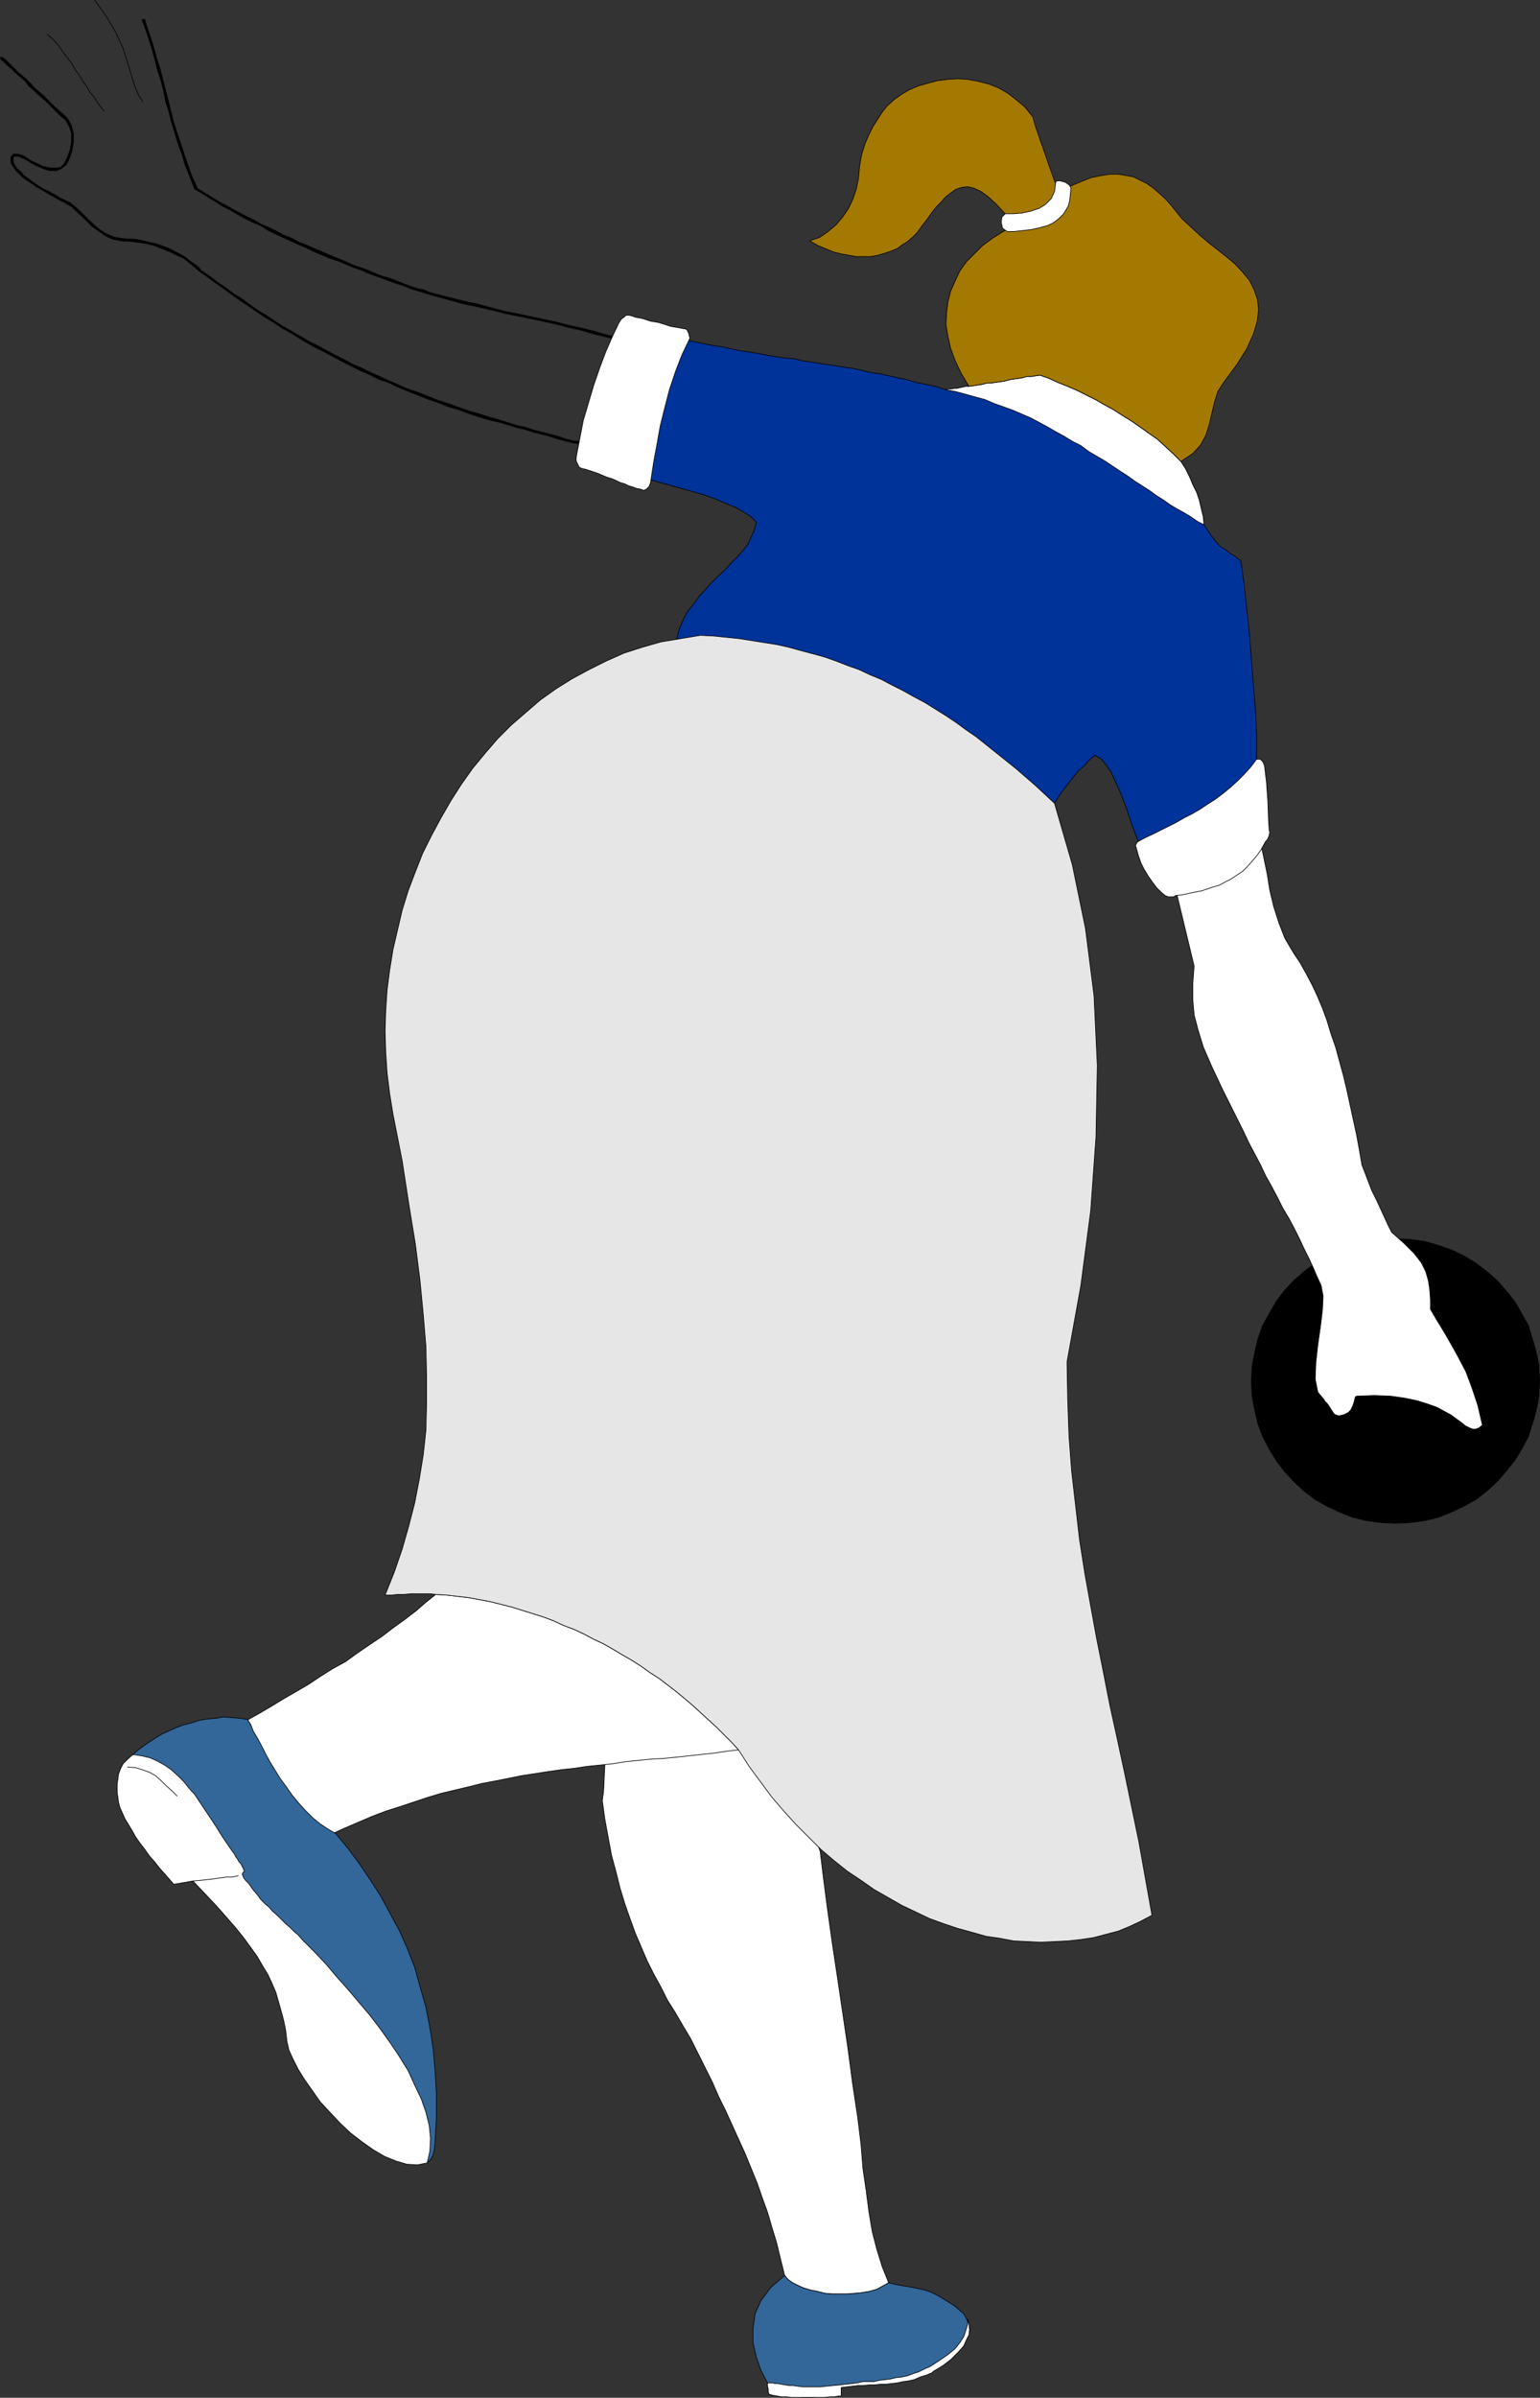 <?xml version="1.0" encoding="UTF-8" standalone="no"?>
<svg
   version="1.0"
   width="100.027mm"
   height="155.626mm"
   id="svg50"
   sodipodi:docname="Bowler 02.wmf"
   xmlns:inkscape="http://www.inkscape.org/namespaces/inkscape"
   xmlns:sodipodi="http://sodipodi.sourceforge.net/DTD/sodipodi-0.dtd"
   xmlns="http://www.w3.org/2000/svg"
   xmlns:svg="http://www.w3.org/2000/svg">
  <rect width="100%" height="100%" fill="#333333" stroke="none"/>
  <sodipodi:namedview
     id="namedview50"
     pagecolor="#ffffff"
     bordercolor="#000000"
     borderopacity="0.25"
     inkscape:showpageshadow="2"
     inkscape:pageopacity="0.0"
     inkscape:pagecheckerboard="0"
     inkscape:deskcolor="#d1d1d1"
     inkscape:document-units="mm" />
  <defs
     id="defs1">
    <pattern
       id="WMFhbasepattern"
       patternUnits="userSpaceOnUse"
       width="6"
       height="6"
       x="0"
       y="0" />
  </defs>
  <path
     style="fill:#000000;fill-opacity:1;fill-rule:evenodd;stroke:none"
     d="M 0.646,13.978 H 0.323 0.162 L 0,14.301 0.162,14.624 0.646,13.978 Z"
     id="path1" />
  <path
     style="fill:#000000;fill-opacity:1;fill-rule:evenodd;stroke:none"
     d="M 16.644,29.006 15.675,28.036 14.705,27.228 13.574,26.259 12.605,25.289 11.635,24.319 10.665,23.35 9.534,22.38 8.565,21.572 7.595,20.441 6.625,19.472 5.656,18.664 4.525,17.694 3.555,16.725 2.586,15.755 1.616,14.786 0.646,13.978 l -0.485,0.646 0.97,0.808 0.97,0.97 0.97,0.808 0.97,0.97 0.97,0.808 1.131,0.97 0.808,1.131 1.131,0.97 0.97,0.97 0.97,0.808 1.131,0.97 0.97,0.97 0.97,0.97 0.97,0.97 0.97,0.97 0.97,0.808 0.646,-0.485 z"
     id="path2" />
  <path
     style="fill:#000000;fill-opacity:1;fill-rule:evenodd;stroke:none"
     d="m 14.059,41.933 h -0.162 l 1.131,-0.485 1.293,-0.97 0.808,-1.616 0.646,-1.939 0.323,-2.101 v -2.101 l -0.485,-1.939 -0.97,-1.778 -0.646,0.485 0.97,1.616 0.485,1.616 v 2.101 l -0.323,1.939 -0.646,1.778 -0.808,1.616 -0.808,0.808 -0.808,0.162 v 0 0.808 z"
     id="path3" />
  <path
     style="fill:#000000;fill-opacity:1;fill-rule:evenodd;stroke:none"
     d="M 3.555,38.378 H 3.394 4.363 l 0.808,0.323 1.131,0.485 1.293,0.808 1.454,0.808 1.616,0.646 1.454,0.485 h 1.939 V 41.125 H 12.443 L 10.665,40.802 9.373,40.155 7.918,39.509 6.625,38.701 5.656,38.055 4.363,37.732 H 3.232 L 3.07,37.893 Z"
     id="path4" />
  <path
     style="fill:#000000;fill-opacity:1;fill-rule:evenodd;stroke:none"
     d="m 17.614,49.851 v 0 L 16.321,49.204 14.867,48.558 13.574,47.75 12.12,46.942 10.665,46.296 9.373,45.488 8.241,44.68 6.949,43.71 5.979,43.064 5.171,42.094 4.363,41.448 3.717,40.64 3.394,39.832 3.232,39.347 3.394,38.701 3.555,38.378 3.07,37.893 2.586,38.539 v 0.808 l 0.162,0.97 0.485,0.646 0.646,0.97 0.646,0.646 0.97,0.97 1.131,0.808 1.293,0.808 1.131,0.808 1.454,0.808 1.293,0.808 1.454,0.808 1.454,0.808 1.293,0.646 1.293,0.808 v -0.162 l 0.323,-0.485 v 0 z"
     id="path5" />
  <path
     style="fill:#000000;fill-opacity:1;fill-rule:evenodd;stroke:none"
     d="m 30.057,58.415 -2.101,-0.323 -1.778,-0.808 -1.616,-0.97 -1.293,-1.131 -1.454,-1.293 -1.293,-1.293 -1.454,-1.454 -1.454,-1.131 -0.323,0.485 1.293,1.293 1.454,1.293 1.293,1.293 1.293,1.293 1.616,1.131 1.616,1.131 1.778,0.808 2.424,0.485 v -0.808 z"
     id="path6" />
  <path
     style="fill:#000000;fill-opacity:1;fill-rule:evenodd;stroke:none"
     d="M 49.287,66.01 49.448,66.172 48.479,65.202 47.509,64.556 46.378,63.748 45.409,62.94 44.277,62.293 42.985,61.647 41.853,61.001 40.561,60.516 39.268,60.031 38.137,59.708 36.844,59.385 35.39,59.062 34.097,58.738 32.804,58.577 H 31.35 l -1.293,-0.162 v 0.808 h 1.293 l 1.454,0.162 1.131,0.162 1.293,0.162 1.454,0.323 1.293,0.323 1.131,0.485 1.293,0.485 1.131,0.485 1.131,0.485 1.293,0.646 1.131,0.485 0.97,0.808 0.97,0.808 0.97,0.808 0.97,0.808 v 0 l 0.323,-0.485 v 0 z"
     id="path7" />
  <path
     style="fill:#000000;fill-opacity:1;fill-rule:evenodd;stroke:none"
     d="m 120.551,102.368 -2.586,-0.808 -2.747,-0.808 -2.424,-0.808 -2.586,-0.97 -2.586,-0.808 -2.424,-0.97 -2.424,-0.97 -2.424,-0.808 -2.262,-0.97 -2.262,-0.97 -2.424,-1.131 -2.262,-0.97 -2.262,-1.131 -2.262,-0.97 -2.101,-1.131 -2.262,-1.131 -2.101,-1.131 -2.101,-1.131 -2.262,-1.131 -1.939,-1.131 -2.262,-1.293 -1.939,-1.131 -2.101,-1.293 -2.101,-1.454 -1.939,-1.131 -2.101,-1.454 -1.939,-1.454 -2.101,-1.293 -1.939,-1.454 -2.101,-1.454 -1.939,-1.454 -2.101,-1.454 -0.323,0.485 2.101,1.454 1.939,1.454 2.101,1.454 1.939,1.454 2.101,1.454 1.939,1.293 2.101,1.454 1.939,1.293 1.939,1.131 2.101,1.454 2.101,1.131 2.101,1.293 2.101,1.293 2.101,1.131 2.262,1.131 2.101,1.131 2.101,1.131 2.262,1.131 2.262,1.131 2.262,0.97 2.262,1.131 2.424,0.808 2.262,1.131 2.424,0.97 2.424,0.97 2.424,0.97 2.424,0.808 2.424,0.97 2.747,0.808 2.586,0.97 2.424,0.808 2.747,0.808 0.162,-0.808 z"
     id="path8" />
  <path
     style="fill:#000000;fill-opacity:1;fill-rule:evenodd;stroke:none"
     d="m 151.577,109.963 0.162,-0.162 -1.778,-0.162 -1.939,-0.323 -1.778,-0.323 -1.939,-0.323 -1.778,-0.323 -1.939,-0.323 -1.939,-0.485 -1.778,-0.646 -1.939,-0.485 -1.939,-0.485 -1.939,-0.485 -1.939,-0.646 -2.101,-0.485 -2.101,-0.646 -2.101,-0.646 -2.262,-0.646 -0.162,0.808 2.262,0.485 2.101,0.646 2.101,0.646 2.101,0.485 1.939,0.646 1.939,0.485 1.939,0.485 1.939,0.646 1.778,0.485 1.939,0.485 1.939,0.323 1.778,0.323 1.778,0.323 1.939,0.323 1.939,0.323 1.939,0.162 0.323,-0.162 -0.485,-0.323 z"
     id="path9" />
  <path
     style="fill:#000000;fill-opacity:1;fill-rule:evenodd;stroke:none"
     d="m 160.142,86.209 -0.162,-0.323 v 1.454 l -0.162,1.616 -0.323,1.616 -0.323,1.454 -0.323,1.778 -0.323,1.616 -0.485,1.616 -0.646,1.616 -0.485,1.616 -0.808,1.454 -0.646,1.454 -0.808,1.454 -0.808,1.454 -0.646,1.454 -0.808,1.293 -0.808,1.131 0.485,0.323 0.808,-1.131 0.808,-1.293 0.97,-1.454 0.808,-1.454 0.646,-1.454 0.808,-1.454 0.646,-1.616 0.646,-1.616 0.485,-1.616 0.485,-1.616 0.485,-1.616 0.323,-1.778 0.162,-1.454 0.323,-1.616 0.162,-1.778 v -1.454 l -0.162,-0.323 -0.162,0.646 v 0 z"
     id="path10" />
  <path
     style="fill:#000000;fill-opacity:1;fill-rule:evenodd;stroke:none"
     d="m 105.361,72.312 4.202,1.131 4.04,1.131 3.878,0.808 3.394,0.808 3.232,0.808 3.232,0.646 3.07,0.646 3.07,0.646 3.07,0.646 2.909,0.808 3.07,0.646 3.232,0.97 3.394,0.808 3.555,0.97 3.555,1.131 4.04,1.293 0.162,-0.646 -4.04,-1.293 -3.555,-1.131 -3.555,-0.97 -3.394,-0.97 -3.232,-0.808 -2.909,-0.646 -3.232,-0.808 -2.909,-0.646 -3.07,-0.646 -3.07,-0.646 -3.232,-0.646 -3.232,-0.808 -3.555,-0.97 -3.717,-0.808 -3.878,-0.97 -4.363,-1.131 z"
     id="path11" />
  <path
     style="fill:#000000;fill-opacity:1;fill-rule:evenodd;stroke:none"
     d="m 47.671,46.296 0.162,0.162 1.616,0.97 1.778,1.131 1.616,0.97 1.778,1.131 1.616,0.808 1.939,1.131 1.778,0.97 1.939,0.97 1.939,0.808 1.778,1.131 1.939,0.97 1.778,0.808 2.101,0.97 1.778,0.808 1.939,0.808 1.939,0.97 1.939,0.808 1.939,0.808 1.939,0.646 1.939,0.808 1.939,0.808 1.939,0.646 1.778,0.808 1.778,0.646 1.778,0.646 1.778,0.646 1.778,0.646 1.616,0.485 1.454,0.646 1.616,0.485 1.616,0.485 1.454,0.485 0.162,-0.646 -1.454,-0.646 -1.616,-0.323 -1.454,-0.485 -1.778,-0.646 -1.616,-0.646 -1.616,-0.646 -1.778,-0.485 -1.778,-0.646 -1.778,-0.808 -1.778,-0.646 -1.939,-0.646 -1.778,-0.808 -1.939,-0.808 -1.939,-0.808 -1.939,-0.808 -1.939,-0.808 -1.778,-0.808 -2.101,-0.808 -1.778,-0.97 -2.101,-0.808 -1.778,-0.97 -1.939,-0.97 -1.939,-0.808 -1.939,-1.131 -1.778,-0.808 -1.778,-0.97 -1.778,-0.97 -1.778,-0.97 -1.778,-0.97 -1.778,-1.131 -1.616,-0.97 -1.616,-0.97 h 0.323 z"
     id="path12" />
  <path
     style="fill:#000000;fill-opacity:1;fill-rule:evenodd;stroke:none"
     d="m 34.743,4.767 0.97,2.585 0.808,2.424 0.808,2.585 0.646,2.424 0.646,2.585 0.808,2.424 0.646,2.424 0.485,2.585 0.808,2.585 0.646,2.585 0.808,2.585 0.808,2.747 0.97,2.585 0.808,2.747 1.131,2.747 1.131,2.909 0.808,-0.323 L 47.186,43.226 46.217,40.479 45.247,37.732 44.439,35.146 43.469,32.399 42.661,29.814 42.015,27.228 41.369,24.643 40.722,22.057 40.076,19.633 39.43,17.048 38.622,14.624 37.975,12.2 37.167,9.615 36.359,7.191 35.551,4.605 34.743,4.767 Z"
     id="path13" />
  <path
     style="fill:#000000;fill-opacity:1;fill-rule:evenodd;stroke:none"
     d="m 48.479,46.134 -0.323,-0.323 h -0.162 l -0.162,0.162 -0.162,0.323 0.808,-0.162 z"
     id="path14" />
  <path
     style="fill:none;stroke:#000000;stroke-width:0.162px;stroke-linecap:round;stroke-linejoin:round;stroke-miterlimit:4;stroke-dasharray:none;stroke-opacity:1"
     d="m 23.27,0.081 2.909,4.04 2.262,3.878 1.778,3.878 1.131,3.555 0.97,3.232 0.808,2.585 0.97,2.262 0.97,1.454"
     id="path15" />
  <path
     style="fill:none;stroke:#000000;stroke-width:0.162px;stroke-linecap:round;stroke-linejoin:round;stroke-miterlimit:4;stroke-dasharray:none;stroke-opacity:1"
     d="m 11.635,8.484 0.808,0.646 0.808,0.808 0.808,0.808 0.808,1.131 0.808,1.131 0.97,1.293 0.97,1.293 0.808,1.454 0.97,1.293 0.97,1.616 0.97,1.293 0.808,1.454 0.97,1.131 0.808,1.293 0.808,1.131 0.808,0.97"
     id="path16" />
  <path
     style="fill:#ffffff;fill-opacity:1;fill-rule:evenodd;stroke:none"
     d="m 201.349,454.152 0.808,6.625 0.97,7.433 1.131,8.08 1.293,8.564 1.293,8.726 1.293,8.726 1.131,8.564 1.293,8.564 0.808,6.625 0.485,5.979 0.808,5.494 0.646,5.009 0.808,4.848 1.131,4.363 1.293,4.201 1.616,4.04 -1.454,0.808 -1.454,0.808 -1.778,0.485 -1.778,0.323 -1.778,0.162 -1.939,0.162 h -1.939 -1.778 l -1.778,-0.162 -1.939,-0.485 -1.616,-0.323 -1.616,-0.485 -1.454,-0.646 -1.293,-0.646 -1.131,-0.808 -0.808,-0.97 -0.97,-3.878 -0.97,-4.04 -1.131,-3.717 -1.131,-3.878 -1.293,-3.555 -1.293,-3.717 -1.454,-3.555 -1.454,-3.555 -1.616,-3.555 -1.616,-3.555 -1.616,-3.555 -1.616,-3.232 -1.616,-3.717 -1.778,-3.555 -1.778,-3.555 -1.778,-3.555 -1.939,-3.232 -1.778,-3.07 -1.939,-3.07 -1.616,-3.232 -1.778,-3.232 -1.616,-3.232 -1.454,-3.393 -1.454,-3.393 -1.293,-3.555 -1.293,-3.717 -1.131,-3.717 -0.97,-3.878 -1.131,-4.201 -0.808,-4.363 -0.808,-4.363 -0.646,-4.686 0.323,-2.424 0.162,-3.555 0.162,-3.232 0.97,-1.454 33.289,-2.585 0.646,1.454 0.808,1.778 1.131,1.616 1.131,1.778 1.454,1.778 1.454,1.616 1.454,1.778 1.616,1.778 1.616,1.778 1.293,1.778 1.454,1.616 1.454,1.454 0.97,1.616 0.97,1.293 0.646,1.293 0.485,1.293 z"
     id="path17" />
  <path
     style="fill:none;stroke:#000000;stroke-width:0.162px;stroke-linecap:round;stroke-linejoin:round;stroke-miterlimit:4;stroke-dasharray:none;stroke-opacity:1"
     d="m 201.349,454.152 0.808,6.625 0.97,7.433 1.131,8.08 1.293,8.564 1.293,8.726 1.293,8.726 1.131,8.564 1.293,8.564 0.808,6.625 0.485,5.979 0.808,5.494 0.646,5.009 0.808,4.848 1.131,4.363 1.293,4.201 1.616,4.04 -1.454,0.808 -1.454,0.808 -1.778,0.485 -1.778,0.323 -1.778,0.162 -1.939,0.162 h -1.939 -1.778 l -1.778,-0.162 -1.939,-0.485 -1.616,-0.323 -1.616,-0.485 -1.454,-0.646 -1.293,-0.646 -1.131,-0.808 -0.808,-0.97 -0.97,-3.878 -0.97,-4.04 -1.131,-3.717 -1.131,-3.878 -1.293,-3.555 -1.293,-3.717 -1.454,-3.555 -1.454,-3.555 -1.616,-3.555 -1.616,-3.555 -1.616,-3.555 -1.616,-3.232 -1.616,-3.717 -1.778,-3.555 -1.778,-3.555 -1.778,-3.555 -1.939,-3.232 -1.778,-3.07 -1.939,-3.07 -1.616,-3.232 -1.778,-3.232 -1.616,-3.232 -1.454,-3.393 -1.454,-3.393 -1.293,-3.555 -1.293,-3.717 -1.131,-3.717 -0.97,-3.878 -1.131,-4.201 -0.808,-4.363 -0.808,-4.363 -0.646,-4.686 0.323,-2.424 0.162,-3.555 0.162,-3.232 0.97,-1.454 33.289,-2.585 0.646,1.454 0.808,1.778 1.131,1.616 1.131,1.778 1.454,1.778 1.454,1.616 1.454,1.778 1.616,1.778 1.616,1.778 1.293,1.778 1.454,1.616 1.454,1.454 0.97,1.616 0.97,1.293 0.646,1.293 0.485,1.293 v 0"
     id="path18" />
  <path
     style="fill:#ffffff;fill-opacity:1;fill-rule:evenodd;stroke:none"
     d="m 60.76,421.834 0.808,1.293 0.485,1.616 0.485,1.616 0.646,1.939 0.646,1.939 0.808,2.262 0.646,2.101 0.808,2.262 0.97,2.262 0.97,2.101 1.131,2.101 1.293,1.939 1.454,1.939 1.616,1.778 1.939,1.454 1.939,1.293 3.555,-1.616 3.555,-1.616 3.394,-1.454 3.394,-1.454 3.394,-1.293 3.555,-1.131 3.394,-1.131 3.394,-1.131 3.232,-0.97 3.394,-0.808 3.394,-0.808 3.232,-0.808 3.394,-0.646 3.232,-0.646 3.232,-0.646 3.232,-0.485 3.07,-0.485 3.394,-0.485 3.07,-0.323 3.232,-0.485 3.232,-0.323 3.07,-0.323 3.07,-0.485 3.07,-0.323 3.232,-0.323 3.07,-0.162 3.232,-0.323 3.07,-0.323 2.909,-0.323 3.07,-0.323 3.232,-0.485 2.909,-0.323 -1.778,-1.939 -1.778,-1.778 -1.778,-1.778 -1.939,-1.778 -1.939,-1.778 -1.939,-1.778 -2.101,-1.778 -1.939,-1.616 -2.101,-1.616 -2.101,-1.616 -2.262,-1.454 -2.262,-1.616 -2.262,-1.454 -2.262,-1.293 -2.424,-1.454 -2.262,-1.293 -2.424,-1.131 -2.424,-1.293 -2.424,-1.131 -2.586,-0.97 -2.424,-1.131 -2.586,-0.97 -2.586,-0.808 -2.586,-0.808 -2.586,-0.808 -2.586,-0.646 -2.586,-0.646 -2.586,-0.485 -2.586,-0.485 -2.747,-0.323 -2.747,-0.323 -2.747,-0.162 -2.424,1.939 -2.424,2.101 -2.747,2.101 -2.909,2.101 -2.747,2.101 -2.909,1.939 -3.07,2.101 -2.909,2.101 -3.232,1.778 -3.07,1.939 -2.909,1.939 -3.07,1.778 -3.07,1.778 -2.909,1.778 -2.747,1.616 -2.909,1.616 v 0 z"
     id="path19" />
  <path
     style="fill:none;stroke:#000000;stroke-width:0.162px;stroke-linecap:round;stroke-linejoin:round;stroke-miterlimit:4;stroke-dasharray:none;stroke-opacity:1"
     d="m 60.76,421.834 0.808,1.293 0.485,1.616 0.485,1.616 0.646,1.939 0.646,1.939 0.808,2.262 0.646,2.101 0.808,2.262 0.97,2.262 0.97,2.101 1.131,2.101 1.293,1.939 1.454,1.939 1.616,1.778 1.939,1.454 1.939,1.293 3.555,-1.616 3.555,-1.616 3.394,-1.454 3.394,-1.454 3.394,-1.293 3.555,-1.131 3.394,-1.131 3.394,-1.131 3.232,-0.97 3.394,-0.808 3.394,-0.808 3.232,-0.808 3.394,-0.646 3.232,-0.646 3.232,-0.646 3.232,-0.485 3.07,-0.485 3.394,-0.485 3.07,-0.323 3.232,-0.485 3.232,-0.323 3.07,-0.323 3.07,-0.485 3.07,-0.323 3.232,-0.323 3.07,-0.162 3.232,-0.323 3.07,-0.323 2.909,-0.323 3.07,-0.323 3.232,-0.485 2.909,-0.323 -1.778,-1.939 -1.778,-1.778 -1.778,-1.778 -1.939,-1.778 -1.939,-1.778 -1.939,-1.778 -2.101,-1.778 -1.939,-1.616 -2.101,-1.616 -2.101,-1.616 -2.262,-1.454 -2.262,-1.616 -2.262,-1.454 -2.262,-1.293 -2.424,-1.454 -2.262,-1.293 -2.424,-1.131 -2.424,-1.293 -2.424,-1.131 -2.586,-0.97 -2.424,-1.131 -2.586,-0.97 -2.586,-0.808 -2.586,-0.808 -2.586,-0.808 -2.586,-0.646 -2.586,-0.646 -2.586,-0.485 -2.586,-0.485 -2.747,-0.323 -2.747,-0.323 -2.747,-0.162 -2.424,1.939 -2.424,2.101 -2.747,2.101 -2.909,2.101 -2.747,2.101 -2.909,1.939 -3.07,2.101 -2.909,2.101 -3.232,1.778 -3.07,1.939 -2.909,1.939 -3.07,1.778 -3.07,1.778 -2.909,1.778 -2.747,1.616 -2.909,1.616 v 0"
     id="path20" />
  <path
     style="fill:#000000;fill-opacity:1;fill-rule:evenodd;stroke:none"
     d="m 342.584,303.872 3.555,0.162 3.555,0.485 3.394,0.97 3.232,1.131 3.07,1.454 2.909,1.778 2.747,2.101 2.424,2.101 2.262,2.585 2.101,2.585 1.778,3.07 1.616,2.909 0.97,3.232 0.97,3.393 0.646,3.393 0.162,3.555 -0.162,3.555 -0.646,3.555 -0.97,3.393 -0.97,3.07 -1.616,3.07 -1.778,2.909 -2.101,2.585 -2.262,2.585 -2.424,2.262 -2.747,2.101 -2.909,1.616 -3.07,1.454 -3.232,1.293 -3.394,0.808 -3.555,0.485 -3.555,0.162 -3.555,-0.162 -3.555,-0.485 -3.394,-0.808 -3.232,-1.293 -3.07,-1.454 -2.909,-1.616 -2.747,-2.101 -2.424,-2.262 -2.424,-2.585 -1.939,-2.585 -1.778,-2.909 -1.616,-3.07 -1.131,-3.07 -0.808,-3.393 -0.646,-3.555 -0.162,-3.555 0.162,-3.555 0.646,-3.393 0.808,-3.393 1.131,-3.232 1.616,-2.909 1.778,-3.07 1.939,-2.585 2.424,-2.585 2.424,-2.101 2.747,-2.101 2.909,-1.778 3.07,-1.454 3.232,-1.131 3.394,-0.97 3.555,-0.485 3.555,-0.162 z"
     id="path21" />
  <path
     style="fill:none;stroke:#000000;stroke-width:0.162px;stroke-linecap:round;stroke-linejoin:round;stroke-miterlimit:4;stroke-dasharray:none;stroke-opacity:1"
     d="m 342.584,303.872 3.555,0.162 3.555,0.485 3.394,0.97 3.232,1.131 3.07,1.454 2.909,1.778 2.747,2.101 2.424,2.101 2.262,2.585 2.101,2.585 1.778,3.07 1.616,2.909 0.97,3.232 0.97,3.393 0.646,3.393 0.162,3.555 -0.162,3.555 -0.646,3.555 -0.97,3.393 -0.97,3.07 -1.616,3.07 -1.778,2.909 -2.101,2.585 -2.262,2.585 -2.424,2.262 -2.747,2.101 -2.909,1.616 -3.07,1.454 -3.232,1.293 -3.394,0.808 -3.555,0.485 -3.555,0.162 -3.555,-0.162 -3.555,-0.485 -3.394,-0.808 -3.232,-1.293 -3.07,-1.454 -2.909,-1.616 -2.747,-2.101 -2.424,-2.262 -2.424,-2.585 -1.939,-2.585 -1.778,-2.909 -1.616,-3.07 -1.131,-3.07 -0.808,-3.393 -0.646,-3.555 -0.162,-3.555 0.162,-3.555 0.646,-3.393 0.808,-3.393 1.131,-3.232 1.616,-2.909 1.778,-3.07 1.939,-2.585 2.424,-2.585 2.424,-2.101 2.747,-2.101 2.909,-1.778 3.07,-1.454 3.232,-1.131 3.394,-0.97 3.555,-0.485 3.555,-0.162 v 0"
     id="path22" />
  <path
     style="fill:#003399;fill-opacity:1;fill-rule:evenodd;stroke:none"
     d="m 232.052,95.581 -2.424,-0.808 -2.424,-0.485 -2.262,-0.485 -2.262,-0.646 -2.262,-0.485 -2.262,-0.485 -2.101,-0.485 -2.262,-0.323 -2.101,-0.485 -2.101,-0.485 -2.262,-0.323 -1.939,-0.323 -2.262,-0.323 -1.939,-0.323 -2.101,-0.323 -2.262,-0.323 -1.939,-0.485 -2.262,-0.162 -2.101,-0.323 -2.101,-0.323 -2.262,-0.485 -2.101,-0.323 -2.262,-0.323 -2.262,-0.485 -2.262,-0.485 -2.262,-0.323 -2.424,-0.485 -2.262,-0.485 -2.586,-0.485 -2.424,-0.646 -2.586,-0.646 -2.586,-0.646 -11.958,32.48 1.454,0.646 1.939,0.646 2.101,0.808 2.262,0.646 2.747,0.808 2.747,0.808 2.909,0.808 2.909,0.808 2.909,0.808 2.747,0.808 2.747,0.97 2.586,1.131 2.424,0.97 1.939,1.131 1.778,1.131 1.293,1.293 -0.485,1.939 -0.808,1.778 -0.808,1.778 -1.293,1.616 -1.293,1.454 -1.616,1.616 -1.454,1.616 -1.616,1.454 -1.616,1.616 -1.454,1.616 -1.616,1.778 -1.293,1.778 -1.454,1.778 -1.131,2.101 -0.97,2.262 -0.646,2.424 3.232,0.162 3.232,0.323 3.232,0.323 3.232,0.323 3.232,0.485 3.07,0.485 3.232,0.808 3.232,0.646 3.07,0.808 3.07,0.808 3.232,0.97 2.909,0.97 3.07,1.131 3.07,1.131 3.07,1.131 2.909,1.293 2.909,1.293 2.909,1.454 2.909,1.454 2.909,1.454 2.747,1.616 2.747,1.616 2.747,1.778 2.747,1.778 2.586,1.778 2.586,1.939 2.586,1.939 2.586,1.939 2.424,2.101 2.424,2.101 2.424,2.101 2.424,2.262 1.293,-2.101 1.293,-1.778 1.293,-1.616 1.131,-1.454 0.97,-1.131 1.293,-1.131 1.131,-1.293 1.454,-1.293 1.454,0.808 1.293,1.454 1.293,1.939 1.131,2.424 1.293,2.909 1.293,3.393 1.293,3.878 1.616,4.363 0.97,2.424 1.454,1.616 1.939,0.808 h 1.939 l 2.262,-0.323 2.424,-0.97 2.424,-1.454 2.586,-1.939 2.424,-2.101 2.424,-2.424 2.101,-2.747 1.939,-2.747 1.616,-2.747 1.293,-2.585 0.808,-2.747 0.485,-2.424 v -5.979 l -0.323,-6.14 -0.485,-6.14 -0.485,-6.14 -0.485,-6.302 -0.646,-5.979 -0.646,-5.979 -0.808,-5.817 -1.454,-1.131 -1.293,-0.808 -0.97,-0.808 -1.131,-0.646 -0.808,-0.808 -0.97,-1.131 -1.131,-1.616 -1.293,-1.939 -0.162,-1.939 -0.485,-1.939 -0.485,-2.101 -0.646,-1.939 -0.97,-1.939 -0.808,-1.939 -0.97,-1.939 -1.131,-1.778 -1.939,-1.939 -1.939,-1.778 -1.939,-1.778 -2.101,-1.454 -2.262,-1.616 -2.101,-1.454 -2.101,-1.293 -2.262,-1.454 -2.101,-1.131 -2.262,-1.293 -2.262,-1.131 -2.262,-1.131 -2.262,-0.97 -2.424,-0.97 -2.101,-0.97 -2.262,-0.808 -1.454,0.162 -1.454,0.162 -1.454,0.323 -1.454,0.162 -1.454,0.162 -1.454,0.323 -1.454,0.323 -1.454,0.162 -1.454,0.162 -1.454,0.323 -1.454,0.162 -1.454,0.162 -1.293,0.323 -1.616,0.323 -1.454,0.162 -1.454,0.162 z"
     id="path23" />
  <path
     style="fill:none;stroke:#000000;stroke-width:0.162px;stroke-linecap:round;stroke-linejoin:round;stroke-miterlimit:4;stroke-dasharray:none;stroke-opacity:1"
     d="m 232.052,95.581 -2.424,-0.808 -2.424,-0.485 -2.262,-0.485 -2.262,-0.646 -2.262,-0.485 -2.262,-0.485 -2.101,-0.485 -2.262,-0.323 -2.101,-0.485 -2.101,-0.485 -2.262,-0.323 -1.939,-0.323 -2.262,-0.323 -1.939,-0.323 -2.101,-0.323 -2.262,-0.323 -1.939,-0.485 -2.262,-0.162 -2.101,-0.323 -2.101,-0.323 -2.262,-0.485 -2.101,-0.323 -2.262,-0.323 -2.262,-0.485 -2.262,-0.485 -2.262,-0.323 -2.424,-0.485 -2.262,-0.485 -2.586,-0.485 -2.424,-0.646 -2.586,-0.646 -2.586,-0.646 -11.958,32.48 1.454,0.646 1.939,0.646 2.101,0.808 2.262,0.646 2.747,0.808 2.747,0.808 2.909,0.808 2.909,0.808 2.909,0.808 2.747,0.808 2.747,0.97 2.586,1.131 2.424,0.97 1.939,1.131 1.778,1.131 1.293,1.293 -0.485,1.939 -0.808,1.778 -0.808,1.778 -1.293,1.616 -1.293,1.454 -1.616,1.616 -1.454,1.616 -1.616,1.454 -1.616,1.616 -1.454,1.616 -1.616,1.778 -1.293,1.778 -1.454,1.778 -1.131,2.101 -0.97,2.262 -0.646,2.424 3.232,0.162 3.232,0.323 3.232,0.323 3.232,0.323 3.232,0.485 3.07,0.485 3.232,0.808 3.232,0.646 3.07,0.808 3.07,0.808 3.232,0.97 2.909,0.97 3.07,1.131 3.07,1.131 3.07,1.131 2.909,1.293 2.909,1.293 2.909,1.454 2.909,1.454 2.909,1.454 2.747,1.616 2.747,1.616 2.747,1.778 2.747,1.778 2.586,1.778 2.586,1.939 2.586,1.939 2.586,1.939 2.424,2.101 2.424,2.101 2.424,2.101 2.424,2.262 1.293,-2.101 1.293,-1.778 1.293,-1.616 1.131,-1.454 0.97,-1.131 1.293,-1.131 1.131,-1.293 1.454,-1.293 1.454,0.808 1.293,1.454 1.293,1.939 1.131,2.424 1.293,2.909 1.293,3.393 1.293,3.878 1.616,4.363 0.97,2.424 1.454,1.616 1.939,0.808 h 1.939 l 2.262,-0.323 2.424,-0.97 2.424,-1.454 2.586,-1.939 2.424,-2.101 2.424,-2.424 2.101,-2.747 1.939,-2.747 1.616,-2.747 1.293,-2.585 0.808,-2.747 0.485,-2.424 v -5.979 l -0.323,-6.14 -0.485,-6.14 -0.485,-6.14 -0.485,-6.302 -0.646,-5.979 -0.646,-5.979 -0.808,-5.817 -1.454,-1.131 -1.293,-0.808 -0.97,-0.808 -1.131,-0.646 -0.808,-0.808 -0.97,-1.131 -1.131,-1.616 -1.293,-1.939 -0.162,-1.939 -0.485,-1.939 -0.485,-2.101 -0.646,-1.939 -0.97,-1.939 -0.808,-1.939 -0.97,-1.939 -1.131,-1.778 -1.939,-1.939 -1.939,-1.778 -1.939,-1.778 -2.101,-1.454 -2.262,-1.616 -2.101,-1.454 -2.101,-1.293 -2.262,-1.454 -2.101,-1.131 -2.262,-1.293 -2.262,-1.131 -2.262,-1.131 -2.262,-0.97 -2.424,-0.97 -2.101,-0.97 -2.262,-0.808 -1.454,0.162 -1.454,0.162 -1.454,0.323 -1.454,0.162 -1.454,0.162 -1.454,0.323 -1.454,0.323 -1.454,0.162 -1.454,0.162 -1.454,0.323 -1.454,0.162 -1.454,0.162 -1.293,0.323 -1.616,0.323 -1.454,0.162 -1.454,0.162 v 0"
     id="path24" />
  <path
     style="fill:#e6e6e6;fill-opacity:1;fill-rule:evenodd;stroke:none"
     d="m 94.534,391.293 2.262,-5.656 1.939,-5.656 1.616,-5.656 1.454,-5.656 1.131,-5.817 0.97,-5.979 0.646,-5.979 0.162,-6.464 v -6.948 l -0.162,-7.272 -0.646,-7.756 -0.808,-8.403 -1.131,-8.888 -1.616,-9.857 -1.616,-10.503 -2.262,-11.473 -0.808,-5.009 -0.646,-5.171 -0.323,-5.009 -0.162,-5.171 0.162,-5.009 0.323,-5.009 0.646,-5.009 0.808,-5.009 1.131,-4.848 1.131,-4.848 1.454,-4.686 1.778,-4.686 1.778,-4.525 2.262,-4.525 2.262,-4.201 2.424,-4.201 2.586,-4.04 2.747,-3.878 3.07,-3.717 3.07,-3.555 3.394,-3.393 3.555,-3.07 3.555,-3.07 3.878,-2.747 3.878,-2.424 4.202,-2.262 4.202,-2.101 4.363,-1.939 4.525,-1.454 4.525,-1.293 4.848,-0.808 4.848,-0.808 3.232,0.162 3.232,0.323 3.07,0.323 3.07,0.485 3.07,0.485 3.07,0.485 2.909,0.646 2.909,0.808 3.07,0.808 2.909,0.808 2.747,0.97 2.909,1.131 2.747,0.97 2.747,1.293 2.747,1.131 2.747,1.454 2.586,1.293 2.586,1.454 2.747,1.454 2.586,1.616 2.586,1.616 2.424,1.616 2.424,1.778 2.586,1.778 2.424,1.939 2.424,1.939 2.424,1.939 2.424,1.939 2.424,2.101 2.424,2.101 2.262,2.101 2.424,2.262 4.363,15.028 3.232,15.674 2.101,16.482 0.808,17.129 -0.323,17.452 -1.293,18.098 -2.424,18.421 -3.394,18.745 0.162,9.211 0.323,9.049 0.646,8.564 0.97,8.403 0.97,8.403 1.293,8.241 1.454,8.08 1.454,7.918 1.616,8.08 1.616,8.241 1.778,8.08 1.778,8.241 1.778,8.564 1.778,8.564 1.616,9.049 1.616,9.049 -2.747,1.454 -2.747,1.293 -2.747,1.131 -3.07,0.808 -3.07,0.808 -3.232,0.485 -3.07,0.323 -3.232,0.162 -3.394,0.162 -3.232,-0.162 -3.394,-0.162 -3.394,-0.646 -3.394,-0.485 -3.394,-0.97 -3.555,-0.97 -3.394,-1.131 -3.555,-1.293 -3.394,-1.616 -3.394,-1.616 -3.394,-1.939 -3.394,-1.939 -3.232,-2.262 -3.394,-2.262 -3.232,-2.585 -3.232,-2.747 -3.07,-3.07 -3.07,-3.07 -3.07,-3.393 -2.909,-3.393 -2.747,-3.717 -2.747,-3.717 -2.586,-4.04 -1.778,-1.939 -1.778,-1.778 -1.778,-1.778 -1.939,-1.778 -1.939,-1.778 -1.939,-1.778 -2.101,-1.778 -1.939,-1.616 -2.101,-1.616 -2.101,-1.616 -2.262,-1.454 -2.262,-1.616 -2.262,-1.454 -2.262,-1.293 -2.424,-1.454 -2.262,-1.293 -2.424,-1.131 -2.424,-1.293 -2.424,-1.131 -2.586,-0.97 -2.424,-1.131 -2.586,-0.97 -2.586,-0.808 -2.586,-0.808 -2.586,-0.808 -2.586,-0.646 -2.586,-0.646 -2.586,-0.485 -2.586,-0.485 -2.747,-0.323 -2.747,-0.323 -2.747,-0.162 -1.454,-0.162 h -1.616 -1.454 -1.616 l -1.616,0.162 h -1.616 l -1.454,0.162 h -1.616 z"
     id="path25" />
  <path
     style="fill:none;stroke:#000000;stroke-width:0.162px;stroke-linecap:round;stroke-linejoin:round;stroke-miterlimit:4;stroke-dasharray:none;stroke-opacity:1"
     d="m 94.534,391.293 2.262,-5.656 1.939,-5.656 1.616,-5.656 1.454,-5.656 1.131,-5.817 0.97,-5.979 0.646,-5.979 0.162,-6.464 v -6.948 l -0.162,-7.272 -0.646,-7.756 -0.808,-8.403 -1.131,-8.888 -1.616,-9.857 -1.616,-10.503 -2.262,-11.473 -0.808,-5.009 -0.646,-5.171 -0.323,-5.009 -0.162,-5.171 0.162,-5.009 0.323,-5.009 0.646,-5.009 0.808,-5.009 1.131,-4.848 1.131,-4.848 1.454,-4.686 1.778,-4.686 1.778,-4.525 2.262,-4.525 2.262,-4.201 2.424,-4.201 2.586,-4.04 2.747,-3.878 3.07,-3.717 3.07,-3.555 3.394,-3.393 3.555,-3.07 3.555,-3.07 3.878,-2.747 3.878,-2.424 4.202,-2.262 4.202,-2.101 4.363,-1.939 4.525,-1.454 4.525,-1.293 4.848,-0.808 4.848,-0.808 3.232,0.162 3.232,0.323 3.07,0.323 3.07,0.485 3.07,0.485 3.07,0.485 2.909,0.646 2.909,0.808 3.07,0.808 2.909,0.808 2.747,0.97 2.909,1.131 2.747,0.97 2.747,1.293 2.747,1.131 2.747,1.454 2.586,1.293 2.586,1.454 2.747,1.454 2.586,1.616 2.586,1.616 2.424,1.616 2.424,1.778 2.586,1.778 2.424,1.939 2.424,1.939 2.424,1.939 2.424,1.939 2.424,2.101 2.424,2.101 2.262,2.101 2.424,2.262 4.363,15.028 3.232,15.674 2.101,16.482 0.808,17.129 -0.323,17.452 -1.293,18.098 -2.424,18.421 -3.394,18.745 0.162,9.211 0.323,9.049 0.646,8.564 0.97,8.403 0.97,8.403 1.293,8.241 1.454,8.08 1.454,7.918 1.616,8.08 1.616,8.241 1.778,8.08 1.778,8.241 1.778,8.564 1.778,8.564 1.616,9.049 1.616,9.049 -2.747,1.454 -2.747,1.293 -2.747,1.131 -3.07,0.808 -3.07,0.808 -3.232,0.485 -3.07,0.323 -3.232,0.162 -3.394,0.162 -3.232,-0.162 -3.394,-0.162 -3.394,-0.646 -3.394,-0.485 -3.394,-0.97 -3.555,-0.97 -3.394,-1.131 -3.555,-1.293 -3.394,-1.616 -3.394,-1.616 -3.394,-1.939 -3.394,-1.939 -3.232,-2.262 -3.394,-2.262 -3.232,-2.585 -3.232,-2.747 -3.07,-3.07 -3.07,-3.07 -3.07,-3.393 -2.909,-3.393 -2.747,-3.717 -2.747,-3.717 -2.586,-4.04 -1.778,-1.939 -1.778,-1.778 -1.778,-1.778 -1.939,-1.778 -1.939,-1.778 -1.939,-1.778 -2.101,-1.778 -1.939,-1.616 -2.101,-1.616 -2.101,-1.616 -2.262,-1.454 -2.262,-1.616 -2.262,-1.454 -2.262,-1.293 -2.424,-1.454 -2.262,-1.293 -2.424,-1.131 -2.424,-1.293 -2.424,-1.131 -2.586,-0.97 -2.424,-1.131 -2.586,-0.97 -2.586,-0.808 -2.586,-0.808 -2.586,-0.808 -2.586,-0.646 -2.586,-0.646 -2.586,-0.485 -2.586,-0.485 -2.747,-0.323 -2.747,-0.323 -2.747,-0.162 -1.454,-0.162 h -1.616 -1.454 -1.616 l -1.616,0.162 h -1.616 l -1.454,0.162 h -1.616 v 0"
     id="path26" />
  <path
     style="fill:#336699;fill-opacity:1;fill-rule:evenodd;stroke:none"
     d="m 60.76,421.834 0.808,1.293 0.646,1.616 0.97,1.616 0.97,1.778 0.97,1.939 1.131,2.101 1.293,2.101 1.293,2.101 1.454,1.939 1.454,2.101 1.616,1.939 1.616,1.778 1.778,1.778 1.778,1.454 1.939,1.293 1.939,1.131 3.07,3.717 2.747,3.717 2.747,4.04 2.586,4.04 2.262,4.201 2.262,4.201 1.939,4.363 1.778,4.525 1.293,4.686 1.454,5.009 0.97,5.009 0.808,5.171 0.485,5.494 0.323,5.494 v 5.979 l -0.323,6.14 -0.162,1.616 -0.323,1.454 -0.646,1.131 -0.808,0.808 -1.454,-2.424 -1.616,-2.747 -1.939,-2.909 -2.101,-3.07 -2.262,-3.232 -2.262,-3.232 -2.586,-3.393 -2.424,-3.555 -2.747,-3.717 -2.747,-3.555 -2.747,-3.717 -2.909,-3.717 -2.747,-3.717 -2.909,-3.717 -2.909,-3.555 -2.747,-3.717 -2.909,-3.555 -2.747,-3.393 -2.586,-3.555 -2.586,-3.07 -2.586,-3.232 -2.262,-2.909 -2.262,-2.909 -1.939,-2.585 -1.939,-2.424 -1.616,-2.262 -1.616,-1.939 -1.293,-1.616 -0.97,-1.454 -0.808,-1.293 -0.485,-0.808 -0.323,-0.485 -0.323,-0.97 -0.646,-0.97 -1.131,-1.131 -1.131,-1.131 -0.97,-1.131 -0.646,-1.293 v -1.131 l 0.646,-0.97 1.293,-1.131 1.293,-0.97 1.454,-0.97 1.454,-0.97 1.616,-0.97 1.778,-0.808 1.778,-0.808 1.778,-0.646 1.939,-0.485 1.939,-0.646 2.101,-0.323 1.939,-0.162 1.939,-0.323 1.939,0.162 1.939,0.162 2.101,0.323 v 0 z"
     id="path27" />
  <path
     style="fill:none;stroke:#000000;stroke-width:0.162px;stroke-linecap:round;stroke-linejoin:round;stroke-miterlimit:4;stroke-dasharray:none;stroke-opacity:1"
     d="m 60.76,421.834 0.808,1.293 0.646,1.616 0.97,1.616 0.97,1.778 0.97,1.939 1.131,2.101 1.293,2.101 1.293,2.101 1.454,1.939 1.454,2.101 1.616,1.939 1.616,1.778 1.778,1.778 1.778,1.454 1.939,1.293 1.939,1.131 3.07,3.717 2.747,3.717 2.747,4.04 2.586,4.04 2.262,4.201 2.262,4.201 1.939,4.363 1.778,4.525 1.293,4.686 1.454,5.009 0.97,5.009 0.808,5.171 0.485,5.494 0.323,5.494 v 5.979 l -0.323,6.14 -0.162,1.616 -0.323,1.454 -0.646,1.131 -0.808,0.808 -1.454,-2.424 -1.616,-2.747 -1.939,-2.909 -2.101,-3.07 -2.262,-3.232 -2.262,-3.232 -2.586,-3.393 -2.424,-3.555 -2.747,-3.717 -2.747,-3.555 -2.747,-3.717 -2.909,-3.717 -2.747,-3.717 -2.909,-3.717 -2.909,-3.555 -2.747,-3.717 -2.909,-3.555 -2.747,-3.393 -2.586,-3.555 -2.586,-3.07 -2.586,-3.232 -2.262,-2.909 -2.262,-2.909 -1.939,-2.585 -1.939,-2.424 -1.616,-2.262 -1.616,-1.939 -1.293,-1.616 -0.97,-1.454 -0.808,-1.293 -0.485,-0.808 -0.323,-0.485 -0.323,-0.97 -0.646,-0.97 -1.131,-1.131 -1.131,-1.131 -0.97,-1.131 -0.646,-1.293 v -1.131 l 0.646,-0.97 1.293,-1.131 1.293,-0.97 1.454,-0.97 1.454,-0.97 1.616,-0.97 1.778,-0.808 1.778,-0.808 1.778,-0.646 1.939,-0.485 1.939,-0.646 2.101,-0.323 1.939,-0.162 1.939,-0.323 1.939,0.162 1.939,0.162 2.101,0.323 v 0"
     id="path28" />
  <path
     style="fill:#ffffff;fill-opacity:1;fill-rule:evenodd;stroke:none"
     d="m 104.876,530.584 -2.424,0.485 -2.586,-0.162 -2.747,-0.808 -2.747,-1.131 -2.747,-1.616 -2.747,-1.939 -2.747,-2.101 -2.586,-2.424 -2.424,-2.585 -2.424,-2.585 -1.939,-2.747 -1.939,-2.747 -1.616,-2.585 -1.293,-2.585 -0.97,-2.101 -0.485,-2.101 -0.323,-2.747 -0.485,-2.424 -0.646,-2.424 -0.646,-2.262 -0.646,-2.262 -0.97,-2.262 -0.97,-2.101 -1.293,-2.101 -1.293,-2.262 -1.616,-2.262 -1.778,-2.424 -1.939,-2.424 -2.262,-2.585 -2.424,-2.747 -2.747,-2.909 -3.07,-3.232 -4.686,0.808 -1.131,-1.293 -1.131,-1.293 -1.293,-1.454 -1.131,-1.454 -1.293,-1.454 -1.131,-1.616 -1.131,-1.454 -1.131,-1.616 -0.808,-1.454 -0.97,-1.616 -0.808,-1.293 -0.646,-1.454 -0.646,-1.454 -0.323,-1.293 -0.162,-1.293 -0.162,-0.97 v -0.97 -1.131 l 0.162,-1.131 0.162,-1.293 0.485,-1.293 0.646,-1.293 1.131,-1.131 1.293,-1.131 2.101,0.323 2.101,0.485 1.778,0.808 1.778,0.97 1.616,1.131 1.616,1.454 1.454,1.454 1.293,1.616 1.454,1.616 1.293,1.939 1.293,1.939 1.293,1.939 1.293,1.939 1.293,2.101 1.293,1.939 1.454,2.101 0.485,0.646 0.323,0.646 0.485,0.646 0.323,0.646 0.485,0.485 0.323,0.646 0.323,0.646 0.162,0.646 -0.323,0.162 -0.162,0.485 0.162,0.323 0.162,0.485 0.485,0.646 0.323,0.323 0.485,0.485 0.323,0.485 0.808,1.131 0.97,1.131 0.808,1.131 0.97,0.97 1.131,0.97 0.808,0.97 1.131,0.97 0.97,0.97 1.131,1.131 0.97,0.808 1.131,1.131 0.97,0.808 0.97,1.131 0.97,0.97 1.131,1.131 0.97,0.97 2.747,2.909 2.586,3.07 2.747,3.07 2.747,3.232 2.747,3.232 2.586,3.393 2.424,3.393 2.262,3.393 2.101,3.393 1.616,3.555 1.616,3.393 1.131,3.232 0.808,3.232 0.323,3.232 -0.162,3.07 -0.646,2.909 z"
     id="path29" />
  <path
     style="fill:none;stroke:#000000;stroke-width:0.162px;stroke-linecap:round;stroke-linejoin:round;stroke-miterlimit:4;stroke-dasharray:none;stroke-opacity:1"
     d="m 104.876,530.584 -2.424,0.485 -2.586,-0.162 -2.747,-0.808 -2.747,-1.131 -2.747,-1.616 -2.747,-1.939 -2.747,-2.101 -2.586,-2.424 -2.424,-2.585 -2.424,-2.585 -1.939,-2.747 -1.939,-2.747 -1.616,-2.585 -1.293,-2.585 -0.97,-2.101 -0.485,-2.101 -0.323,-2.747 -0.485,-2.424 -0.646,-2.424 -0.646,-2.262 -0.646,-2.262 -0.97,-2.262 -0.97,-2.101 -1.293,-2.101 -1.293,-2.262 -1.616,-2.262 -1.778,-2.424 -1.939,-2.424 -2.262,-2.585 -2.424,-2.747 -2.747,-2.909 -3.07,-3.232 -4.686,0.808 -1.131,-1.293 -1.131,-1.293 -1.293,-1.454 -1.131,-1.454 -1.293,-1.454 -1.131,-1.616 -1.131,-1.454 -1.131,-1.616 -0.808,-1.454 -0.97,-1.616 -0.808,-1.293 -0.646,-1.454 -0.646,-1.454 -0.323,-1.293 -0.162,-1.293 -0.162,-0.97 v -0.97 -1.131 l 0.162,-1.131 0.162,-1.293 0.485,-1.293 0.646,-1.293 1.131,-1.131 1.293,-1.131 2.101,0.323 2.101,0.485 1.778,0.808 1.778,0.97 1.616,1.131 1.616,1.454 1.454,1.454 1.293,1.616 1.454,1.616 1.293,1.939 1.293,1.939 1.293,1.939 1.293,1.939 1.293,2.101 1.293,1.939 1.454,2.101 0.485,0.646 0.323,0.646 0.485,0.646 0.323,0.646 0.485,0.485 0.323,0.646 0.323,0.646 0.162,0.646 -0.323,0.162 -0.162,0.485 0.162,0.323 0.162,0.485 0.485,0.646 0.323,0.323 0.485,0.485 0.323,0.485 0.808,1.131 0.97,1.131 0.808,1.131 0.97,0.97 1.131,0.97 0.808,0.97 1.131,0.97 0.97,0.97 1.131,1.131 0.97,0.808 1.131,1.131 0.97,0.808 0.97,1.131 0.97,0.97 1.131,1.131 0.97,0.97 2.747,2.909 2.586,3.07 2.747,3.07 2.747,3.232 2.747,3.232 2.586,3.393 2.424,3.393 2.262,3.393 2.101,3.393 1.616,3.555 1.616,3.393 1.131,3.232 0.808,3.232 0.323,3.232 -0.162,3.07 -0.646,2.909 v 0"
     id="path30" />
  <path
     style="fill:#ffffff;fill-opacity:1;fill-rule:evenodd;stroke:none"
     d="m 325.132,343.462 -1.616,-1.939 -0.646,-3.232 0.162,-4.04 0.485,-4.363 0.646,-4.525 0.485,-4.04 0.162,-3.393 -0.485,-2.585 -0.97,-2.101 -0.97,-2.262 -1.131,-2.424 -1.131,-2.262 -1.131,-2.424 -1.293,-2.585 -1.293,-2.424 -1.454,-2.424 -1.293,-2.585 -1.454,-2.747 -1.454,-2.585 -1.293,-2.747 -1.454,-2.747 -1.454,-2.747 -1.293,-2.747 -1.454,-2.909 -3.555,-7.11 -2.747,-5.817 -2.101,-4.848 -1.293,-4.201 -0.97,-3.717 -0.323,-3.717 v -3.878 l 0.323,-4.363 -4.202,-17.452 1.454,-0.808 1.454,-0.646 1.293,-0.808 1.454,-0.97 1.293,-0.808 1.293,-0.97 1.131,-0.97 1.293,-0.97 1.293,-1.131 1.131,-1.131 1.131,-1.131 0.97,-1.131 1.131,-1.293 1.131,-1.293 0.97,-1.293 0.97,-1.293 1.131,3.717 0.808,3.878 0.808,3.878 0.646,4.04 0.97,4.04 1.293,4.04 1.454,3.717 2.101,3.555 1.616,2.424 1.454,2.585 1.454,2.747 1.293,2.747 1.293,3.07 1.131,3.07 0.97,3.232 1.131,3.232 0.97,3.555 0.97,3.555 0.808,3.393 0.808,3.717 0.808,3.717 0.808,3.717 0.646,3.555 0.646,3.717 0.808,2.101 0.808,2.101 0.808,2.101 1.131,2.262 0.97,2.101 0.97,2.101 0.808,1.778 0.97,1.939 3.07,2.747 2.424,2.424 1.778,2.262 1.131,2.262 0.646,2.262 0.323,2.262 0.162,2.262 v 2.424 l 1.616,2.747 1.778,2.909 1.778,3.07 1.778,3.232 1.778,3.393 1.454,3.878 1.454,4.363 1.131,4.848 -0.808,0.646 -0.808,0.323 h -0.808 l -0.808,-0.323 -0.97,-0.485 -0.97,-0.808 -1.131,-0.808 -1.293,-0.97 -1.778,-0.97 -1.778,-0.97 -2.262,-0.808 -2.586,-0.808 -3.07,-0.646 -3.394,-0.485 -4.04,-0.162 -4.363,0.162 -0.323,0.162 -0.162,0.646 -0.162,0.646 -0.323,0.97 -0.485,0.97 -0.646,0.646 -0.97,0.485 -1.293,0.323 -0.485,-0.162 -0.485,-0.162 -0.323,-0.323 -0.323,-0.485 -0.323,-0.485 -0.485,-0.808 -0.485,-0.646 -0.646,-0.646 v 0 z"
     id="path31" />
  <path
     style="fill:none;stroke:#000000;stroke-width:0.162px;stroke-linecap:round;stroke-linejoin:round;stroke-miterlimit:4;stroke-dasharray:none;stroke-opacity:1"
     d="m 325.132,343.462 -1.616,-1.939 -0.646,-3.232 0.162,-4.04 0.485,-4.363 0.646,-4.525 0.485,-4.04 0.162,-3.393 -0.485,-2.585 -0.97,-2.101 -0.97,-2.262 -1.131,-2.424 -1.131,-2.262 -1.131,-2.424 -1.293,-2.585 -1.293,-2.424 -1.454,-2.424 -1.293,-2.585 -1.454,-2.747 -1.454,-2.585 -1.293,-2.747 -1.454,-2.747 -1.454,-2.747 -1.293,-2.747 -1.454,-2.909 -3.555,-7.11 -2.747,-5.817 -2.101,-4.848 -1.293,-4.201 -0.97,-3.717 -0.323,-3.717 v -3.878 l 0.323,-4.363 -4.202,-17.452 1.454,-0.808 1.454,-0.646 1.293,-0.808 1.454,-0.97 1.293,-0.808 1.293,-0.97 1.131,-0.97 1.293,-0.97 1.293,-1.131 1.131,-1.131 1.131,-1.131 0.97,-1.131 1.131,-1.293 1.131,-1.293 0.97,-1.293 0.97,-1.293 1.131,3.717 0.808,3.878 0.808,3.878 0.646,4.04 0.97,4.04 1.293,4.04 1.454,3.717 2.101,3.555 1.616,2.424 1.454,2.585 1.454,2.747 1.293,2.747 1.293,3.07 1.131,3.07 0.97,3.232 1.131,3.232 0.97,3.555 0.97,3.555 0.808,3.393 0.808,3.717 0.808,3.717 0.808,3.717 0.646,3.555 0.646,3.717 0.808,2.101 0.808,2.101 0.808,2.101 1.131,2.262 0.97,2.101 0.97,2.101 0.808,1.778 0.97,1.939 3.07,2.747 2.424,2.424 1.778,2.262 1.131,2.262 0.646,2.262 0.323,2.262 0.162,2.262 v 2.424 l 1.616,2.747 1.778,2.909 1.778,3.07 1.778,3.232 1.778,3.393 1.454,3.878 1.454,4.363 1.131,4.848 -0.808,0.646 -0.808,0.323 h -0.808 l -0.808,-0.323 -0.97,-0.485 -0.97,-0.808 -1.131,-0.808 -1.293,-0.97 -1.778,-0.97 -1.778,-0.97 -2.262,-0.808 -2.586,-0.808 -3.07,-0.646 -3.394,-0.485 -4.04,-0.162 -4.363,0.162 -0.323,0.162 -0.162,0.646 -0.162,0.646 -0.323,0.97 -0.485,0.97 -0.646,0.646 -0.97,0.485 -1.293,0.323 -0.485,-0.162 -0.485,-0.162 -0.323,-0.323 -0.323,-0.485 -0.323,-0.485 -0.485,-0.808 -0.485,-0.646 -0.646,-0.646 v 0"
     id="path32" />
  <path
     style="fill:#ffffff;fill-opacity:1;fill-rule:evenodd;stroke:none"
     d="m 232.052,95.581 2.586,0.485 2.424,0.646 2.262,0.646 2.424,0.646 2.262,0.97 2.262,0.808 2.262,0.808 2.262,0.97 2.262,0.97 2.101,1.131 2.101,1.131 1.939,1.131 2.101,1.131 2.101,1.293 1.939,0.97 1.939,1.454 1.939,1.131 1.939,1.131 1.939,1.293 1.939,1.293 1.778,1.131 1.778,1.293 1.778,1.131 1.778,1.131 1.778,1.293 1.778,1.131 1.616,1.131 1.616,0.97 1.778,0.97 1.616,0.97 1.616,1.131 1.616,0.808 -0.162,-1.939 -0.485,-1.939 -0.485,-2.101 -0.646,-1.939 -0.97,-1.939 -0.808,-1.939 -0.97,-1.939 -1.131,-1.778 -1.939,-1.939 -1.939,-1.778 -1.939,-1.778 -2.101,-1.454 -2.262,-1.616 -2.101,-1.454 -2.101,-1.293 -2.262,-1.454 -2.101,-1.131 -2.262,-1.293 -2.262,-1.131 -2.262,-1.131 -2.262,-0.97 -2.424,-0.97 -2.101,-0.97 -2.262,-0.808 -1.131,0.162 -0.97,0.162 h -1.131 l -1.131,0.323 -1.131,0.162 -1.131,0.162 -0.97,0.162 -1.131,0.323 -1.131,0.162 -1.131,0.162 -1.131,0.162 h -0.97 l -1.131,0.323 -1.131,0.162 -0.97,0.162 -1.131,0.162 h -0.808 l -0.646,0.162 -0.808,0.162 -0.646,0.162 h -0.646 l -0.808,0.162 h -0.808 l -0.646,0.162 z"
     id="path33" />
  <path
     style="fill:none;stroke:#000000;stroke-width:0.162px;stroke-linecap:round;stroke-linejoin:round;stroke-miterlimit:4;stroke-dasharray:none;stroke-opacity:1"
     d="m 232.052,95.581 2.586,0.485 2.424,0.646 2.262,0.646 2.424,0.646 2.262,0.97 2.262,0.808 2.262,0.808 2.262,0.97 2.262,0.97 2.101,1.131 2.101,1.131 1.939,1.131 2.101,1.131 2.101,1.293 1.939,0.97 1.939,1.454 1.939,1.131 1.939,1.131 1.939,1.293 1.939,1.293 1.778,1.131 1.778,1.293 1.778,1.131 1.778,1.131 1.778,1.293 1.778,1.131 1.616,1.131 1.616,0.97 1.778,0.97 1.616,0.97 1.616,1.131 1.616,0.808 -0.162,-1.939 -0.485,-1.939 -0.485,-2.101 -0.646,-1.939 -0.97,-1.939 -0.808,-1.939 -0.97,-1.939 -1.131,-1.778 -1.939,-1.939 -1.939,-1.778 -1.939,-1.778 -2.101,-1.454 -2.262,-1.616 -2.101,-1.454 -2.101,-1.293 -2.262,-1.454 -2.101,-1.131 -2.262,-1.293 -2.262,-1.131 -2.262,-1.131 -2.262,-0.97 -2.424,-0.97 -2.101,-0.97 -2.262,-0.808 -1.131,0.162 -0.97,0.162 h -1.131 l -1.131,0.323 -1.131,0.162 -1.131,0.162 -0.97,0.162 -1.131,0.323 -1.131,0.162 -1.131,0.162 -1.131,0.162 h -0.97 l -1.131,0.323 -1.131,0.162 -0.97,0.162 -1.131,0.162 h -0.808 l -0.646,0.162 -0.808,0.162 -0.646,0.162 h -0.646 l -0.808,0.162 h -0.808 l -0.646,0.162 v 0"
     id="path34" />
  <path
     style="fill:#a47901;fill-opacity:1;fill-rule:evenodd;stroke:none"
     d="m 249.182,55.345 1.616,-0.97 1.293,-0.97 1.616,-0.808 1.293,-1.131 1.293,-0.97 1.293,-0.97 1.131,-1.131 1.131,-1.131 2.909,-1.616 2.747,-1.131 2.424,-0.97 2.424,-0.485 2.101,-0.323 h 2.101 l 1.939,0.323 1.778,0.323 1.616,0.808 1.616,0.808 1.616,1.131 1.454,1.293 1.454,1.293 1.454,1.616 1.293,1.616 1.454,1.778 2.101,1.939 2.101,1.939 2.262,1.939 2.262,1.778 2.262,1.778 2.101,1.778 1.778,1.939 1.616,1.939 1.131,2.262 0.808,2.262 0.323,2.585 -0.323,2.909 -0.97,3.232 -1.616,3.555 -2.424,3.878 -3.232,4.363 -1.454,2.262 -0.808,2.585 -0.646,2.747 -0.646,2.747 -0.808,2.585 -1.293,2.424 -1.939,2.101 -2.909,1.939 -1.939,-1.939 -1.939,-1.778 -1.939,-1.778 -2.101,-1.454 -2.262,-1.616 -2.101,-1.454 -2.101,-1.293 -2.262,-1.454 -2.101,-1.131 -2.262,-1.293 -2.262,-1.131 -2.262,-1.131 -2.262,-0.97 -2.424,-0.97 -2.101,-0.97 -2.262,-0.808 -1.131,0.162 -0.97,0.162 h -1.131 l -1.131,0.323 -1.131,0.162 -1.131,0.162 -0.97,0.162 -1.131,0.323 -1.131,0.162 -1.131,0.162 -1.131,0.162 h -0.97 l -1.131,0.323 -1.131,0.162 -0.97,0.162 -1.131,0.162 -1.939,-3.232 -1.454,-3.07 -1.131,-3.07 -0.646,-2.909 -0.485,-2.909 0.162,-2.909 0.323,-2.585 0.646,-2.585 1.131,-2.585 1.131,-2.424 1.616,-2.262 1.939,-1.939 2.101,-2.101 2.424,-1.778 2.586,-1.616 2.909,-1.454 z"
     id="path35" />
  <path
     style="fill:none;stroke:#000000;stroke-width:0.162px;stroke-linecap:round;stroke-linejoin:round;stroke-miterlimit:4;stroke-dasharray:none;stroke-opacity:1"
     d="m 249.182,55.345 1.616,-0.97 1.293,-0.97 1.616,-0.808 1.293,-1.131 1.293,-0.97 1.293,-0.97 1.131,-1.131 1.131,-1.131 2.909,-1.616 2.747,-1.131 2.424,-0.97 2.424,-0.485 2.101,-0.323 h 2.101 l 1.939,0.323 1.778,0.323 1.616,0.808 1.616,0.808 1.616,1.131 1.454,1.293 1.454,1.293 1.454,1.616 1.293,1.616 1.454,1.778 2.101,1.939 2.101,1.939 2.262,1.939 2.262,1.778 2.262,1.778 2.101,1.778 1.778,1.939 1.616,1.939 1.131,2.262 0.808,2.262 0.323,2.585 -0.323,2.909 -0.97,3.232 -1.616,3.555 -2.424,3.878 -3.232,4.363 -1.454,2.262 -0.808,2.585 -0.646,2.747 -0.646,2.747 -0.808,2.585 -1.293,2.424 -1.939,2.101 -2.909,1.939 -1.939,-1.939 -1.939,-1.778 -1.939,-1.778 -2.101,-1.454 -2.262,-1.616 -2.101,-1.454 -2.101,-1.293 -2.262,-1.454 -2.101,-1.131 -2.262,-1.293 -2.262,-1.131 -2.262,-1.131 -2.262,-0.97 -2.424,-0.97 -2.101,-0.97 -2.262,-0.808 -1.131,0.162 -0.97,0.162 h -1.131 l -1.131,0.323 -1.131,0.162 -1.131,0.162 -0.97,0.162 -1.131,0.323 -1.131,0.162 -1.131,0.162 -1.131,0.162 h -0.97 l -1.131,0.323 -1.131,0.162 -0.97,0.162 -1.131,0.162 -1.939,-3.232 -1.454,-3.07 -1.131,-3.07 -0.646,-2.909 -0.485,-2.909 0.162,-2.909 0.323,-2.585 0.646,-2.585 1.131,-2.585 1.131,-2.424 1.616,-2.262 1.939,-1.939 2.101,-2.101 2.424,-1.778 2.586,-1.616 2.909,-1.454 v 0"
     id="path36" />
  <path
     style="fill:#a47901;fill-opacity:1;fill-rule:evenodd;stroke:none"
     d="m 249.182,55.345 1.616,-0.97 1.293,-0.97 1.616,-0.808 1.293,-1.131 1.293,-0.97 1.293,-0.97 1.131,-1.131 1.131,-1.131 -0.808,-2.424 -0.808,-2.262 -0.808,-2.262 -0.808,-2.424 -0.808,-2.262 -0.808,-2.262 -0.808,-2.424 -0.646,-2.262 -1.939,-2.424 -2.101,-1.778 -2.101,-1.616 -2.262,-1.293 -2.424,-0.97 -2.586,-0.646 -2.586,-0.485 -2.424,-0.162 -2.424,0.162 -2.586,0.323 -2.424,0.646 -2.262,0.646 -2.262,0.97 -1.939,1.131 -1.778,1.293 -1.616,1.454 -1.293,1.616 -1.131,1.778 -1.131,1.778 -0.97,1.939 -0.97,2.262 -0.808,2.585 -0.485,2.747 -0.323,3.232 -0.485,2.424 -0.808,2.424 -1.131,2.424 -1.454,2.101 -1.616,1.939 -1.939,1.616 -2.101,1.454 -2.424,0.808 1.939,1.131 1.939,0.808 1.939,0.808 1.939,0.485 1.778,0.323 1.939,0.323 h 1.616 1.939 l 1.778,-0.323 1.616,-0.485 1.454,-0.485 1.616,-0.646 1.293,-0.97 1.293,-0.808 1.293,-1.131 0.97,-0.97 1.293,-1.778 1.131,-1.454 1.131,-1.616 1.131,-1.454 1.293,-1.293 1.131,-1.293 1.293,-0.97 1.131,-0.808 1.454,-0.485 1.454,-0.162 1.454,0.323 1.778,0.808 1.778,1.293 1.939,1.778 2.262,2.424 2.424,2.909 z"
     id="path37" />
  <path
     style="fill:none;stroke:#000000;stroke-width:0.162px;stroke-linecap:round;stroke-linejoin:round;stroke-miterlimit:4;stroke-dasharray:none;stroke-opacity:1"
     d="m 249.182,55.345 1.616,-0.97 1.293,-0.97 1.616,-0.808 1.293,-1.131 1.293,-0.97 1.293,-0.97 1.131,-1.131 1.131,-1.131 -0.808,-2.424 -0.808,-2.262 -0.808,-2.262 -0.808,-2.424 -0.808,-2.262 -0.808,-2.262 -0.808,-2.424 -0.646,-2.262 -1.939,-2.424 -2.101,-1.778 -2.101,-1.616 -2.262,-1.293 -2.424,-0.97 -2.586,-0.646 -2.586,-0.485 -2.424,-0.162 -2.424,0.162 -2.586,0.323 -2.424,0.646 -2.262,0.646 -2.262,0.97 -1.939,1.131 -1.778,1.293 -1.616,1.454 -1.293,1.616 -1.131,1.778 -1.131,1.778 -0.97,1.939 -0.97,2.262 -0.808,2.585 -0.485,2.747 -0.323,3.232 -0.485,2.424 -0.808,2.424 -1.131,2.424 -1.454,2.101 -1.616,1.939 -1.939,1.616 -2.101,1.454 -2.424,0.808 1.939,1.131 1.939,0.808 1.939,0.808 1.939,0.485 1.778,0.323 1.939,0.323 h 1.616 1.939 l 1.778,-0.323 1.616,-0.485 1.454,-0.485 1.616,-0.646 1.293,-0.97 1.293,-0.808 1.293,-1.131 0.97,-0.97 1.293,-1.778 1.131,-1.454 1.131,-1.616 1.131,-1.454 1.293,-1.293 1.131,-1.293 1.293,-0.97 1.131,-0.808 1.454,-0.485 1.454,-0.162 1.454,0.323 1.778,0.808 1.778,1.293 1.939,1.778 2.262,2.424 2.424,2.909 v 0"
     id="path38" />
  <path
     style="fill:none;stroke:#000000;stroke-width:0.162px;stroke-linecap:round;stroke-linejoin:round;stroke-miterlimit:4;stroke-dasharray:none;stroke-opacity:1"
     d="m 47.348,461.423 1.939,-0.162 1.454,-0.162 1.454,-0.162 1.131,-0.162 1.131,-0.162 1.131,-0.162 h 1.454 l 1.454,-0.323"
     id="path39" />
  <path
     style="fill:#336699;fill-opacity:1;fill-rule:evenodd;stroke:none"
     d="m 228.82,581.162 4.04,-2.585 2.747,-2.424 1.778,-2.424 0.808,-2.101 -0.485,-1.939 -1.131,-2.101 -2.262,-1.939 -3.07,-1.939 -1.454,-0.808 -1.293,-0.646 -1.454,-0.485 -1.454,-0.323 -1.616,-0.323 -1.778,-0.323 -1.939,-0.323 -2.101,-0.485 -1.454,0.808 -1.454,0.808 -1.778,0.485 -1.778,0.323 -1.778,0.162 -1.939,0.162 h -1.939 -1.778 l -1.778,-0.162 -1.939,-0.485 -1.616,-0.323 -1.616,-0.485 -1.454,-0.646 -1.293,-0.646 -1.131,-0.808 -0.808,-0.97 -3.394,2.909 -2.424,3.232 -1.454,3.232 -0.485,3.555 v 3.555 l 0.808,3.555 1.131,3.232 1.616,3.07 v 0.646 l 0.162,0.646 v 0.646 l 0.162,0.808 h 0.485 l 0.646,0.162 0.97,0.323 h 0.97 l 1.131,0.162 h 1.293 1.454 l 1.293,0.162 h 1.454 1.454 l 1.293,-0.162 h 1.293 1.293 l 1.131,-0.162 h 0.808 l 0.808,-0.162 v -0.323 -0.485 -0.485 -0.808 l 1.293,-0.162 1.454,-0.162 1.293,-0.162 1.293,-0.162 h 1.454 l 1.293,-0.162 h 1.454 l 1.293,-0.162 1.454,-0.323 1.454,-0.162 1.293,-0.323 1.454,-0.323 1.454,-0.485 1.454,-0.485 1.454,-0.485 1.454,-0.808 z"
     id="path40" />
  <path
     style="fill:none;stroke:#000000;stroke-width:0.162px;stroke-linecap:round;stroke-linejoin:round;stroke-miterlimit:4;stroke-dasharray:none;stroke-opacity:1"
     d="m 228.82,581.162 4.04,-2.585 2.747,-2.424 1.778,-2.424 0.808,-2.101 -0.485,-1.939 -1.131,-2.101 -2.262,-1.939 -3.07,-1.939 -1.454,-0.808 -1.293,-0.646 -1.454,-0.485 -1.454,-0.323 -1.616,-0.323 -1.778,-0.323 -1.939,-0.323 -2.101,-0.485 -1.454,0.808 -1.454,0.808 -1.778,0.485 -1.778,0.323 -1.778,0.162 -1.939,0.162 h -1.939 -1.778 l -1.778,-0.162 -1.939,-0.485 -1.616,-0.323 -1.616,-0.485 -1.454,-0.646 -1.293,-0.646 -1.131,-0.808 -0.808,-0.97 -3.394,2.909 -2.424,3.232 -1.454,3.232 -0.485,3.555 v 3.555 l 0.808,3.555 1.131,3.232 1.616,3.07 v 0.646 l 0.162,0.646 v 0.646 l 0.162,0.808 h 0.485 l 0.646,0.162 0.97,0.323 h 0.97 l 1.131,0.162 h 1.293 1.454 l 1.293,0.162 h 1.454 1.454 l 1.293,-0.162 h 1.293 1.293 l 1.131,-0.162 h 0.808 l 0.808,-0.162 v -0.323 -0.485 -0.485 -0.808 l 1.293,-0.162 1.454,-0.162 1.293,-0.162 1.293,-0.162 h 1.454 l 1.293,-0.162 h 1.454 l 1.293,-0.162 1.454,-0.323 1.454,-0.162 1.293,-0.323 1.454,-0.323 1.454,-0.485 1.454,-0.485 1.454,-0.485 1.454,-0.808 v 0"
     id="path41" />
  <path
     style="fill:#ffffff;fill-opacity:1;fill-rule:evenodd;stroke:none"
     d="m 228.982,581.809 2.424,-1.454 2.101,-1.616 1.616,-1.616 1.454,-1.616 0.646,-1.454 0.646,-1.293 0.162,-1.293 -0.162,-1.293 -0.162,-0.485 v -0.485 l -0.162,-0.323 v 1.293 l -0.485,1.616 -0.485,1.454 -0.97,1.454 -1.131,1.454 -1.778,1.454 -2.101,1.454 -2.262,1.454 -1.454,0.646 -1.293,0.646 -1.454,0.485 -1.293,0.485 -1.454,0.323 -1.454,0.162 -1.293,0.323 -1.293,0.162 -1.454,0.162 -1.293,0.323 h -1.454 -1.293 l -1.454,0.323 -1.293,0.162 -1.616,0.162 -1.293,0.162 -1.778,0.162 -1.616,0.162 -1.454,0.162 h -1.616 -1.293 -1.293 l -1.293,-0.162 -1.131,-0.162 h -0.97 l -0.97,-0.162 -0.97,-0.162 -0.808,-0.162 h -0.646 l -0.808,-0.162 h -0.485 -0.646 v 0.808 l 0.162,0.646 v 0.646 l 0.162,0.646 0.485,0.162 0.646,0.162 0.97,0.162 0.97,0.162 h 1.131 l 1.293,0.162 h 1.454 1.293 1.454 1.454 1.293 1.293 l 1.293,-0.162 h 1.131 l 0.808,-0.162 h 0.808 v -0.485 -0.485 -0.485 -0.646 l 1.293,-0.162 1.454,-0.162 1.293,-0.162 h 1.293 l 1.454,-0.162 h 1.293 l 1.454,-0.162 h 1.454 l 1.293,-0.162 1.454,-0.162 1.454,-0.323 1.293,-0.162 1.454,-0.323 1.454,-0.646 1.616,-0.485 1.454,-0.646 v 0 z"
     id="path42" />
  <path
     style="fill:none;stroke:#000000;stroke-width:0.162px;stroke-linecap:round;stroke-linejoin:round;stroke-miterlimit:4;stroke-dasharray:none;stroke-opacity:1"
     d="m 228.982,581.809 2.424,-1.454 2.101,-1.616 1.616,-1.616 1.454,-1.616 0.646,-1.454 0.646,-1.293 0.162,-1.293 -0.162,-1.293 -0.162,-0.485 v -0.485 l -0.162,-0.323 v 1.293 l -0.485,1.616 -0.485,1.454 -0.97,1.454 -1.131,1.454 -1.778,1.454 -2.101,1.454 -2.262,1.454 -1.454,0.646 -1.293,0.646 -1.454,0.485 -1.293,0.485 -1.454,0.323 -1.454,0.162 -1.293,0.323 -1.293,0.162 -1.454,0.162 -1.293,0.323 h -1.454 -1.293 l -1.454,0.323 -1.293,0.162 -1.616,0.162 -1.293,0.162 -1.778,0.162 -1.616,0.162 -1.454,0.162 h -1.616 -1.293 -1.293 l -1.293,-0.162 -1.131,-0.162 h -0.97 l -0.97,-0.162 -0.97,-0.162 -0.808,-0.162 h -0.646 l -0.808,-0.162 h -0.485 -0.646 v 0.808 l 0.162,0.646 v 0.646 l 0.162,0.646 0.485,0.162 0.646,0.162 0.97,0.162 0.97,0.162 h 1.131 l 1.293,0.162 h 1.454 1.293 1.454 1.454 1.293 1.293 l 1.293,-0.162 h 1.131 l 0.808,-0.162 h 0.808 v -0.485 -0.485 -0.485 -0.646 l 1.293,-0.162 1.454,-0.162 1.293,-0.162 h 1.293 l 1.454,-0.162 h 1.293 l 1.454,-0.162 h 1.454 l 1.293,-0.162 1.454,-0.162 1.454,-0.323 1.293,-0.162 1.454,-0.323 1.454,-0.646 1.616,-0.485 1.454,-0.646 v 0"
     id="path43" />
  <path
     style="fill:#ffffff;fill-opacity:1;fill-rule:evenodd;stroke:none"
     d="m 279.4,206.433 -0.323,0.323 -0.162,0.323 -0.162,0.323 0.162,0.485 0.485,1.778 0.646,1.939 0.808,1.616 0.97,1.616 1.131,1.616 0.97,1.293 1.131,1.131 0.97,0.808 0.808,0.323 h 0.646 0.646 l 0.485,-0.323 1.616,-0.162 1.454,-0.323 1.454,-0.323 1.778,-0.323 1.454,-0.485 1.454,-0.485 1.616,-0.485 1.454,-0.808 1.293,-0.646 1.454,-0.97 1.454,-0.97 1.131,-1.131 1.131,-1.293 1.131,-1.293 1.131,-1.616 0.97,-1.778 0.646,-0.808 0.323,-0.808 0.162,-0.808 -0.162,-0.646 -0.162,-2.909 -0.162,-4.201 -0.323,-4.525 -0.485,-4.04 -0.323,-0.808 -0.485,-0.646 -0.485,-0.162 h -0.646 l -1.454,1.939 -1.616,1.778 -1.616,1.616 -1.778,1.616 -1.778,1.454 -1.939,1.454 -1.778,1.131 -1.939,1.293 -1.939,1.131 -1.939,0.97 -1.939,1.131 -1.939,0.97 -1.939,0.97 -1.939,0.97 -1.778,0.808 -1.778,0.97 z"
     id="path44" />
  <path
     style="fill:none;stroke:#000000;stroke-width:0.162px;stroke-linecap:round;stroke-linejoin:round;stroke-miterlimit:4;stroke-dasharray:none;stroke-opacity:1"
     d="m 279.4,206.433 -0.323,0.323 -0.162,0.323 -0.162,0.323 0.162,0.485 0.485,1.778 0.646,1.939 0.808,1.616 0.97,1.616 1.131,1.616 0.97,1.293 1.131,1.131 0.97,0.808 0.808,0.323 h 0.646 0.646 l 0.485,-0.323 1.616,-0.162 1.454,-0.323 1.454,-0.323 1.778,-0.323 1.454,-0.485 1.454,-0.485 1.616,-0.485 1.454,-0.808 1.293,-0.646 1.454,-0.97 1.454,-0.97 1.131,-1.131 1.131,-1.293 1.131,-1.293 1.131,-1.616 0.97,-1.778 0.646,-0.808 0.323,-0.808 0.162,-0.808 -0.162,-0.646 -0.162,-2.909 -0.162,-4.201 -0.323,-4.525 -0.485,-4.04 -0.323,-0.808 -0.485,-0.646 -0.485,-0.162 h -0.646 l -1.454,1.939 -1.616,1.778 -1.616,1.616 -1.778,1.616 -1.778,1.454 -1.939,1.454 -1.778,1.131 -1.939,1.293 -1.939,1.131 -1.939,0.97 -1.939,1.131 -1.939,0.97 -1.939,0.97 -1.939,0.97 -1.778,0.808 -1.778,0.97 v 0"
     id="path45" />
  <path
     style="fill:none;stroke:#000000;stroke-width:0.162px;stroke-linecap:round;stroke-linejoin:round;stroke-miterlimit:4;stroke-dasharray:none;stroke-opacity:1"
     d="m 31.35,433.468 1.939,0.162 1.616,0.485 1.778,0.646 1.454,0.808 1.293,1.131 1.293,1.293 1.454,1.293 1.293,1.293"
     id="path46" />
  <path
     style="fill:#ffffff;fill-opacity:1;fill-rule:evenodd;stroke:none"
     d="m 153.678,77.321 h 0.646 l 0.808,0.162 0.808,0.323 0.97,0.162 0.808,0.162 0.97,0.323 0.97,0.323 0.97,0.162 0.97,0.162 1.131,0.323 0.97,0.323 0.97,0.323 0.97,0.162 0.97,0.162 0.808,0.162 0.97,0.162 0.323,0.323 0.323,0.646 0.162,0.646 0.162,0.646 -1.939,4.04 -1.616,4.201 -1.454,4.363 -1.131,4.363 -1.131,4.525 -0.808,4.525 -0.808,4.363 -0.646,4.201 -0.162,0.97 -0.323,0.808 -0.646,0.646 -0.646,0.323 -0.808,-0.323 -0.97,-0.162 -0.808,-0.323 -1.131,-0.323 -0.97,-0.485 -1.131,-0.323 -0.97,-0.485 -1.131,-0.485 -1.131,-0.323 -1.131,-0.485 -1.131,-0.485 -0.97,-0.323 -0.97,-0.323 -0.97,-0.323 -0.808,-0.162 -0.808,-0.323 -0.323,-0.646 -0.323,-0.646 -0.162,-0.646 0.162,-1.131 0.808,-4.201 0.808,-4.201 1.293,-4.363 1.293,-4.363 1.454,-4.201 1.454,-3.878 1.616,-3.717 1.616,-3.393 0.485,-0.808 0.323,-0.323 0.485,-0.323 0.485,-0.485 z"
     id="path47" />
  <path
     style="fill:none;stroke:#000000;stroke-width:0.162px;stroke-linecap:round;stroke-linejoin:round;stroke-miterlimit:4;stroke-dasharray:none;stroke-opacity:1"
     d="m 153.678,77.321 h 0.646 l 0.808,0.162 0.808,0.323 0.97,0.162 0.808,0.162 0.97,0.323 0.97,0.323 0.97,0.162 0.97,0.162 1.131,0.323 0.97,0.323 0.97,0.323 0.97,0.162 0.97,0.162 0.808,0.162 0.97,0.162 0.323,0.323 0.323,0.646 0.162,0.646 0.162,0.646 -1.939,4.04 -1.616,4.201 -1.454,4.363 -1.131,4.363 -1.131,4.525 -0.808,4.525 -0.808,4.363 -0.646,4.201 -0.162,0.97 -0.323,0.808 -0.646,0.646 -0.646,0.323 -0.808,-0.323 -0.97,-0.162 -0.808,-0.323 -1.131,-0.323 -0.97,-0.485 -1.131,-0.323 -0.97,-0.485 -1.131,-0.485 -1.131,-0.323 -1.131,-0.485 -1.131,-0.485 -0.97,-0.323 -0.97,-0.323 -0.97,-0.323 -0.808,-0.162 -0.808,-0.323 -0.323,-0.646 -0.323,-0.646 -0.162,-0.646 0.162,-1.131 0.808,-4.201 0.808,-4.201 1.293,-4.363 1.293,-4.363 1.454,-4.201 1.454,-3.878 1.616,-3.717 1.616,-3.393 0.485,-0.808 0.323,-0.323 0.485,-0.323 0.485,-0.485 v 0"
     id="path48" />
  <path
     style="fill:#ffffff;fill-opacity:1;fill-rule:evenodd;stroke:none"
     d="m 246.596,52.436 h 2.101 l 2.101,-0.162 2.262,-0.485 1.939,-0.646 1.616,-0.97 1.454,-1.454 0.808,-1.778 0.323,-2.424 0.485,-0.162 h 0.485 l 0.646,0.162 0.646,0.162 0.485,0.323 0.485,0.323 0.323,0.485 0.162,0.323 -0.162,1.616 -0.162,1.454 -0.323,1.293 -0.646,1.131 -0.646,0.97 -0.808,0.808 -0.97,0.808 -0.97,0.646 -1.131,0.485 -1.131,0.323 -1.293,0.323 -1.454,0.323 -1.454,0.162 -1.454,0.162 -1.454,0.162 h -1.616 l -1.131,-0.808 -0.323,-1.454 0.162,-1.293 0.808,-0.808 v 0 z"
     id="path49" />
  <path
     style="fill:none;stroke:#000000;stroke-width:0.162px;stroke-linecap:round;stroke-linejoin:round;stroke-miterlimit:4;stroke-dasharray:none;stroke-opacity:1"
     d="m 246.596,52.436 h 2.101 l 2.101,-0.162 2.262,-0.485 1.939,-0.646 1.616,-0.97 1.454,-1.454 0.808,-1.778 0.323,-2.424 0.485,-0.162 h 0.485 l 0.646,0.162 0.646,0.162 0.485,0.323 0.485,0.323 0.323,0.485 0.162,0.323 -0.162,1.616 -0.162,1.454 -0.323,1.293 -0.646,1.131 -0.646,0.97 -0.808,0.808 -0.97,0.808 -0.97,0.646 -1.131,0.485 -1.131,0.323 -1.293,0.323 -1.454,0.323 -1.454,0.162 -1.454,0.162 -1.454,0.162 h -1.616 l -1.131,-0.808 -0.323,-1.454 0.162,-1.293 0.808,-0.808 v 0"
     id="path50" />
</svg>
